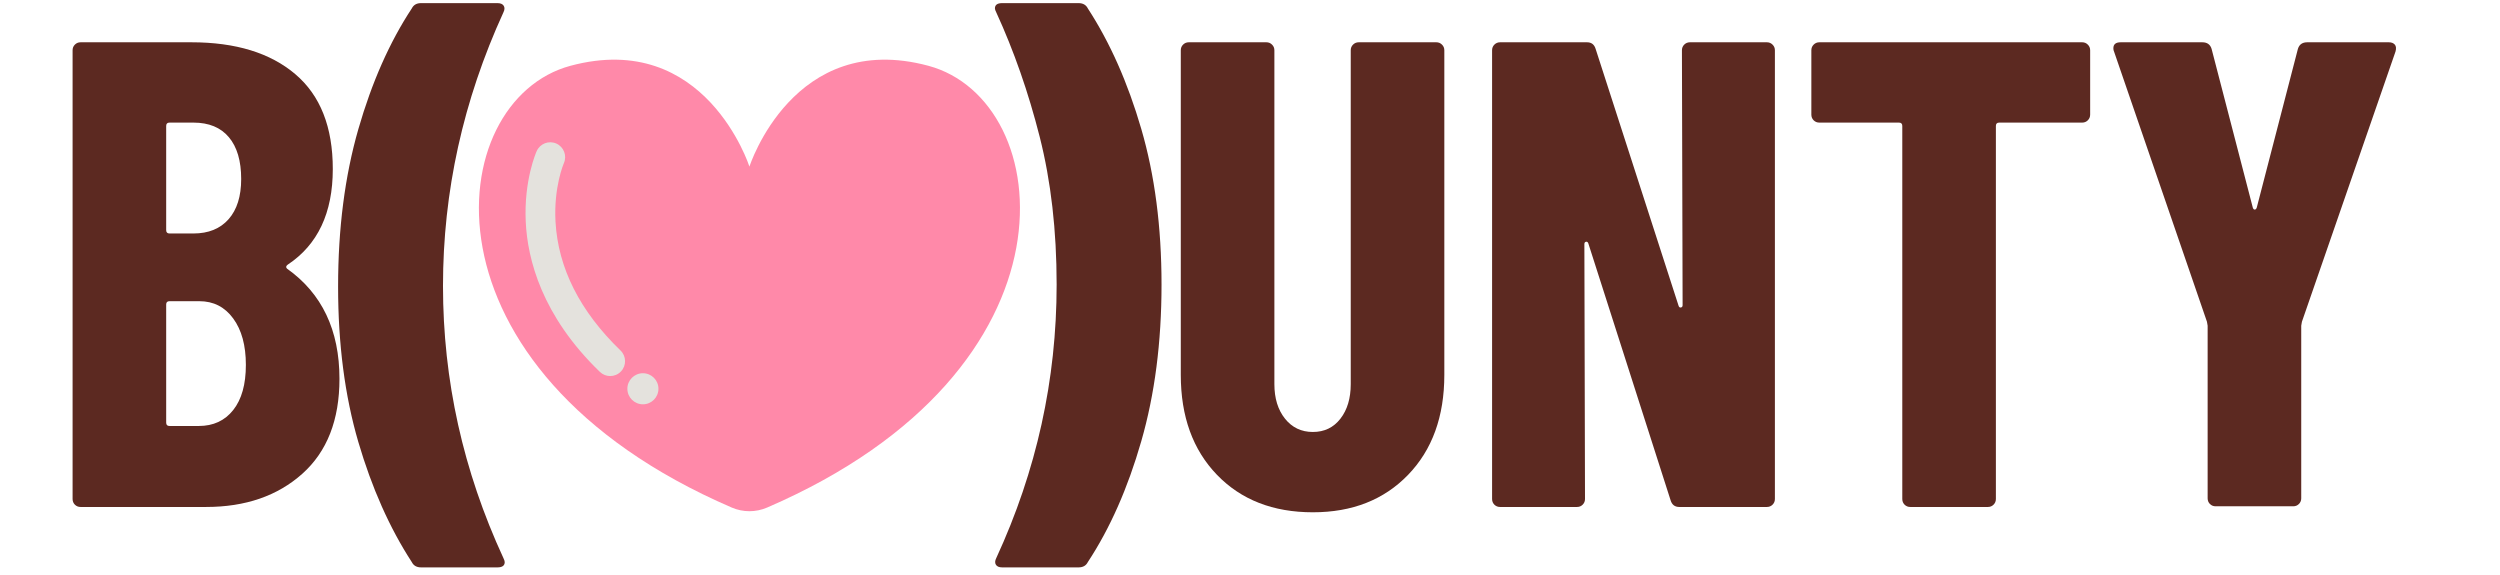<svg xmlns="http://www.w3.org/2000/svg" xmlns:xlink="http://www.w3.org/1999/xlink" width="1000" zoomAndPan="magnify" viewBox="0 0 750 172.5" height="230" preserveAspectRatio="xMidYMid meet" version="1.0"><defs><g/><clipPath id="03aa2e6aea"><rect x="0" width="710" y="0" height="172"/></clipPath></defs><g transform="matrix(1, 0, 0, 1, 12, 0)"><g clip-path="url(#03aa2e6aea)"><g fill="#5c2921" fill-opacity="1"><g transform="translate(274.725, 152.092)"><g><path d="M 36.844 -151.156 C 38.164 -151.156 39.094 -150.625 39.625 -149.562 C 46.27 -139.344 51.613 -127.297 55.656 -113.422 C 59.707 -99.547 61.734 -83.977 61.734 -66.719 C 61.734 -49.457 59.707 -33.789 55.656 -19.719 C 51.613 -5.645 46.27 6.438 39.625 16.531 C 39.094 17.594 38.164 18.125 36.844 18.125 L 13.938 18.125 C 13.008 18.125 12.379 17.859 12.047 17.328 C 11.711 16.797 11.75 16.129 12.156 15.328 C 24.227 -10.828 30.266 -38.176 30.266 -66.719 C 30.266 -82.914 28.57 -97.688 25.188 -111.031 C 21.801 -124.375 17.457 -136.82 12.156 -148.375 C 11.883 -148.906 11.75 -149.301 11.75 -149.562 C 11.75 -150.625 12.477 -151.156 13.938 -151.156 Z M 36.844 -151.156 "/></g></g></g><g fill="#5c2921" fill-opacity="1"><g transform="translate(334.065, 152.092)"><g><path d="M 47.797 1.594 C 35.848 1.594 26.254 -2.156 19.016 -9.656 C 11.785 -17.156 8.172 -27.145 8.172 -39.625 L 8.172 -137.016 C 8.172 -137.68 8.398 -138.242 8.859 -138.703 C 9.328 -139.172 9.895 -139.406 10.562 -139.406 L 33.859 -139.406 C 34.523 -139.406 35.086 -139.172 35.547 -138.703 C 36.016 -138.242 36.25 -137.68 36.25 -137.016 L 36.25 -36.844 C 36.25 -32.594 37.312 -29.141 39.438 -26.484 C 41.562 -23.828 44.348 -22.5 47.797 -22.5 C 51.242 -22.5 54 -23.828 56.062 -26.484 C 58.125 -29.141 59.156 -32.594 59.156 -36.844 L 59.156 -137.016 C 59.156 -137.68 59.383 -138.242 59.844 -138.703 C 60.312 -139.172 60.879 -139.406 61.547 -139.406 L 84.844 -139.406 C 85.508 -139.406 86.07 -139.172 86.531 -138.703 C 87 -138.242 87.234 -137.68 87.234 -137.016 L 87.234 -39.625 C 87.234 -27.145 83.613 -17.156 76.375 -9.656 C 69.133 -2.156 59.609 1.594 47.797 1.594 Z M 47.797 1.594 "/></g></g></g><g fill="#5c2921" fill-opacity="1"><g transform="translate(426.86, 152.092)"><g><path d="M 65.719 -137.016 C 65.719 -137.68 65.945 -138.242 66.406 -138.703 C 66.875 -139.172 67.441 -139.406 68.109 -139.406 L 91.219 -139.406 C 91.875 -139.406 92.438 -139.172 92.906 -138.703 C 93.375 -138.242 93.609 -137.68 93.609 -137.016 L 93.609 -2.391 C 93.609 -1.723 93.375 -1.156 92.906 -0.688 C 92.438 -0.227 91.875 0 91.219 0 L 64.922 0 C 63.598 0 62.734 -0.66 62.328 -1.984 L 37.641 -79.062 C 37.504 -79.457 37.27 -79.625 36.938 -79.562 C 36.613 -79.5 36.453 -79.266 36.453 -78.859 L 36.641 -2.391 C 36.641 -1.723 36.406 -1.156 35.938 -0.688 C 35.477 -0.227 34.914 0 34.25 0 L 11.156 0 C 10.488 0 9.922 -0.227 9.453 -0.688 C 8.992 -1.156 8.766 -1.723 8.766 -2.391 L 8.766 -137.016 C 8.766 -137.68 8.992 -138.242 9.453 -138.703 C 9.922 -139.172 10.488 -139.406 11.156 -139.406 L 37.25 -139.406 C 38.57 -139.406 39.43 -138.742 39.828 -137.422 L 64.719 -60.344 C 64.852 -59.945 65.086 -59.781 65.422 -59.844 C 65.754 -59.914 65.922 -60.148 65.922 -60.547 Z M 65.719 -137.016 "/></g></g></g><g fill="#5c2921" fill-opacity="1"><g transform="translate(526.625, 152.092)"><g><path d="M 86.031 -139.406 C 86.695 -139.406 87.258 -139.172 87.719 -138.703 C 88.188 -138.242 88.422 -137.68 88.422 -137.016 L 88.422 -117.703 C 88.422 -117.035 88.188 -116.469 87.719 -116 C 87.258 -115.539 86.695 -115.312 86.031 -115.312 L 61.141 -115.312 C 60.473 -115.312 60.141 -114.977 60.141 -114.312 L 60.141 -2.391 C 60.141 -1.723 59.906 -1.156 59.438 -0.688 C 58.977 -0.227 58.414 0 57.75 0 L 34.453 0 C 33.785 0 33.219 -0.227 32.75 -0.688 C 32.289 -1.156 32.062 -1.723 32.062 -2.391 L 32.062 -114.312 C 32.062 -114.977 31.727 -115.312 31.062 -115.312 L 7.172 -115.312 C 6.504 -115.312 5.938 -115.539 5.469 -116 C 5.008 -116.469 4.781 -117.035 4.781 -117.703 L 4.781 -137.016 C 4.781 -137.68 5.008 -138.242 5.469 -138.703 C 5.938 -139.172 6.504 -139.406 7.172 -139.406 Z M 86.031 -139.406 "/></g></g></g><g fill="#5c2921" fill-opacity="1"><g transform="translate(617.229, 152.092)"><g><path d="M 35.453 -0.203 C 34.785 -0.203 34.219 -0.43 33.75 -0.891 C 33.289 -1.359 33.062 -1.926 33.062 -2.594 L 33.062 -54.375 L 32.859 -55.562 L 4.984 -136.625 C 4.848 -136.883 4.781 -137.211 4.781 -137.609 C 4.781 -138.805 5.508 -139.406 6.969 -139.406 L 31.469 -139.406 C 32.926 -139.406 33.852 -138.742 34.25 -137.422 L 46.609 -89.812 C 46.734 -89.414 46.926 -89.219 47.188 -89.219 C 47.457 -89.219 47.66 -89.414 47.797 -89.812 L 60.141 -137.422 C 60.547 -138.742 61.477 -139.406 62.938 -139.406 L 87.422 -139.406 C 88.223 -139.406 88.82 -139.172 89.219 -138.703 C 89.613 -138.242 89.68 -137.551 89.422 -136.625 L 61.344 -55.562 L 61.141 -54.375 L 61.141 -2.594 C 61.141 -1.926 60.906 -1.359 60.438 -0.891 C 59.977 -0.43 59.414 -0.203 58.75 -0.203 Z M 35.453 -0.203 "/></g></g></g><g fill="#5c2921" fill-opacity="1"><g transform="translate(1.011, 152.092)"><g><path d="M 88.828 -38.438 C 88.828 -26.094 85.109 -16.598 77.672 -9.953 C 70.234 -3.316 60.609 0 48.797 0 L 11.156 0 C 10.488 0 9.922 -0.227 9.453 -0.688 C 8.992 -1.156 8.766 -1.723 8.766 -2.391 L 8.766 -137.016 C 8.766 -137.68 8.992 -138.242 9.453 -138.703 C 9.922 -139.172 10.488 -139.406 11.156 -139.406 L 44.406 -139.406 C 57.688 -139.406 68.078 -136.219 75.578 -129.844 C 83.078 -123.477 86.828 -113.988 86.828 -101.375 C 86.828 -88.227 82.316 -78.664 73.297 -72.688 C 72.766 -72.289 72.695 -71.895 73.094 -71.5 C 83.582 -64.062 88.828 -53.039 88.828 -38.438 Z M 37.844 -115.312 C 37.176 -115.312 36.844 -114.977 36.844 -114.312 L 36.844 -83.047 C 36.844 -82.379 37.176 -82.047 37.844 -82.047 L 45.016 -82.047 C 49.523 -82.047 53.039 -83.473 55.562 -86.328 C 58.082 -89.18 59.344 -93.203 59.344 -98.391 C 59.344 -103.828 58.113 -108.004 55.656 -110.922 C 53.207 -113.848 49.66 -115.312 45.016 -115.312 Z M 46.609 -24.297 C 50.984 -24.297 54.43 -25.891 56.953 -29.078 C 59.484 -32.266 60.75 -36.781 60.75 -42.625 C 60.75 -48.457 59.484 -53.098 56.953 -56.547 C 54.43 -60.004 51.047 -61.734 46.797 -61.734 L 37.844 -61.734 C 37.176 -61.734 36.844 -61.406 36.844 -60.75 L 36.844 -25.297 C 36.844 -24.629 37.176 -24.297 37.844 -24.297 Z M 46.609 -24.297 "/></g></g></g><g fill="#5c2921" fill-opacity="1"><g transform="translate(89.226, 152.092)"><g><path d="M 25.094 18.125 C 23.77 18.125 22.844 17.594 22.312 16.531 C 15.664 6.301 10.316 -5.711 6.266 -19.516 C 2.223 -33.328 0.203 -48.863 0.203 -66.125 C 0.203 -83.508 2.223 -99.238 6.266 -113.312 C 10.316 -127.395 15.664 -139.477 22.312 -149.562 C 22.844 -150.625 23.77 -151.156 25.094 -151.156 L 48 -151.156 C 48.926 -151.156 49.555 -150.891 49.891 -150.359 C 50.223 -149.828 50.191 -149.164 49.797 -148.375 C 37.711 -121.945 31.672 -94.594 31.672 -66.312 C 31.672 -38.039 37.711 -10.828 49.797 15.328 C 50.055 15.859 50.188 16.258 50.188 16.531 C 50.188 17.594 49.457 18.125 48 18.125 Z M 25.094 18.125 "/></g></g></g><path fill="#ff89a9" d="M 266.527 19.738 C 226.016 8.836 212.828 49.984 212.828 49.984 C 212.828 49.984 199.641 8.836 159.129 19.738 C 120.523 30.129 111.309 110.75 207.531 152.27 C 210.91 153.727 214.75 153.727 218.129 152.27 C 314.352 110.75 305.137 30.129 266.527 19.738 Z M 266.527 19.738 " fill-opacity="1" fill-rule="nonzero"/><path fill="#e4e2dd" d="M 174.156 105.145 C 175.93 106.855 175.98 109.68 174.27 111.453 C 173.395 112.359 172.227 112.816 171.059 112.816 C 169.945 112.816 168.828 112.402 167.965 111.566 C 150.52 94.734 146.238 77.754 145.719 66.473 C 145.148 54.078 148.855 45.664 149.016 45.312 C 150.023 43.066 152.664 42.062 154.91 43.07 C 157.152 44.078 158.156 46.707 157.16 48.949 C 157.109 49.066 154.078 56.148 154.652 66.512 C 155.422 80.402 161.984 93.402 174.156 105.145 Z M 180.875 111.969 C 178.301 111.969 176.211 114.055 176.211 116.629 C 176.211 119.203 178.301 121.293 180.875 121.293 C 183.449 121.293 185.535 119.203 185.535 116.629 C 185.535 114.055 183.449 111.969 180.875 111.969 Z M 180.875 111.969 " fill-opacity="1" fill-rule="nonzero"/></g></g></svg>